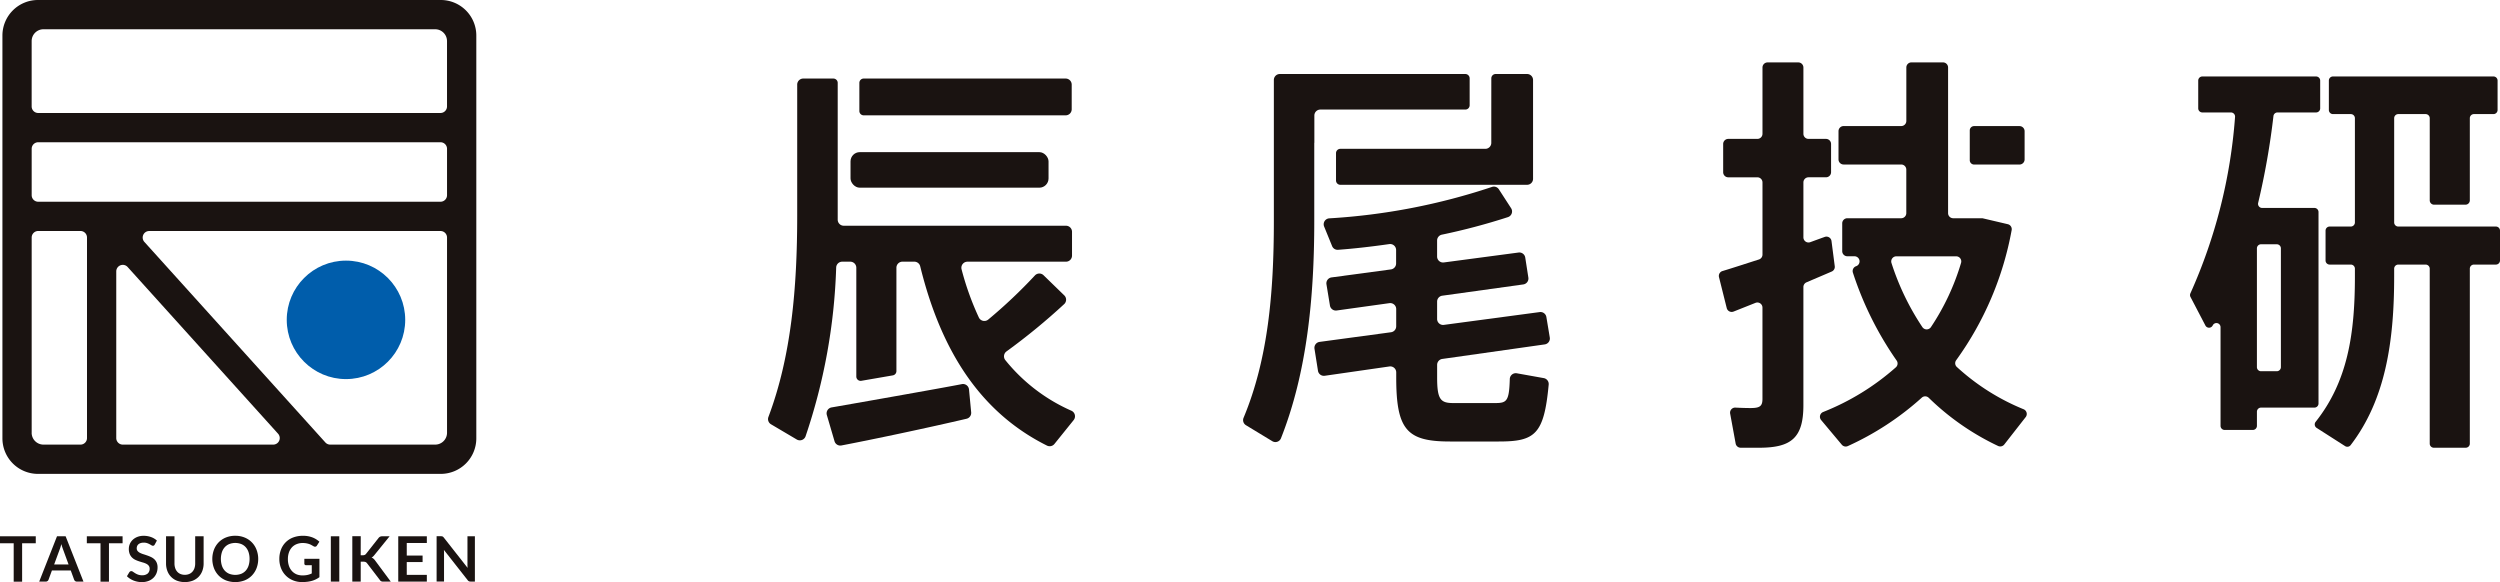 <svg xmlns="http://www.w3.org/2000/svg" width="214.738" height="50" viewBox="0 0 214.738 50"><defs><style>.a{fill:#1a1311;}.b{fill:#005dab;}</style></defs><g transform="translate(-258.772 -165.92)"><g transform="translate(324.743 171.282)"><g transform="translate(40.81 0.995)"><path class="a" d="M447.039,179.177v2.347a.513.513,0,0,1-.513.513H434.073a.372.372,0,0,0-.372.372v2.345a.372.372,0,0,0,.372.372h16.04a.513.513,0,0,0,.513-.513v-8.49a.513.513,0,0,0-.513-.513h-2.7a.372.372,0,0,0-.372.372Z" transform="translate(-425.725 -175.61)"/><path class="a" d="M427.659,181.524v-2.347a.513.513,0,0,1,.514-.513h12.453a.372.372,0,0,0,.372-.372v-2.31a.372.372,0,0,0-.372-.372H424.693a.513.513,0,0,0-.513.513v12.128c0,6.154-.505,11.87-2.6,16.886a.511.511,0,0,0,.2.637l2.266,1.375a.514.514,0,0,0,.743-.245c2.23-5.624,2.862-12.088,2.862-18.653v-6.727Z" transform="translate(-421.543 -175.61)"/><path class="a" d="M441.857,205.154l8.8-1.248a.513.513,0,0,0,.434-.592l-.293-1.761a.513.513,0,0,0-.574-.424l-8.23,1.1a.513.513,0,0,1-.581-.508V200.23a.512.512,0,0,1,.442-.508l6.96-.968a.513.513,0,0,0,.436-.587l-.268-1.723a.514.514,0,0,0-.575-.43l-6.415.852a.513.513,0,0,1-.581-.508v-1.378a.514.514,0,0,1,.407-.5,54.421,54.421,0,0,0,5.683-1.509.512.512,0,0,0,.265-.766l-1.049-1.62a.51.51,0,0,0-.609-.2,54.2,54.2,0,0,1-13.958,2.693.511.511,0,0,0-.444.7l.686,1.683a.51.51,0,0,0,.51.319c1.366-.1,2.867-.271,4.4-.491a.514.514,0,0,1,.588.508v1.159a.513.513,0,0,1-.445.508l-5.1.687a.512.512,0,0,0-.438.59l.3,1.826a.514.514,0,0,0,.577.426l4.53-.631a.514.514,0,0,1,.584.508v1.483a.513.513,0,0,1-.445.508l-6.136.829a.513.513,0,0,0-.438.589l.3,1.893a.514.514,0,0,0,.581.428l5.553-.8a.513.513,0,0,1,.587.508v.438c0,4.51.923,5.5,4.616,5.5h4.19c3.12,0,3.89-.6,4.29-4.889a.516.516,0,0,0-.421-.556l-2.32-.415a.514.514,0,0,0-.6.492c-.055,1.918-.261,2.066-1.266,2.066H442.8c-1.1,0-1.385-.319-1.385-2.2v-1.081A.513.513,0,0,1,441.857,205.154Z" transform="translate(-424.753 -180.68)"/></g><g transform="translate(81.672)"><path class="a" d="M493.784,191.592l-.278-2.152a.438.438,0,0,0-.582-.358q-.59.211-1.241.451a.439.439,0,0,1-.591-.411V184.4a.439.439,0,0,1,.438-.439h1.5a.438.438,0,0,0,.438-.438V181.1a.438.438,0,0,0-.438-.438h-1.5a.438.438,0,0,1-.438-.439v-5.692a.439.439,0,0,0-.439-.438h-2.638a.438.438,0,0,0-.438.438v5.692a.438.438,0,0,1-.438.439h-2.5a.439.439,0,0,0-.439.438v2.425a.439.439,0,0,0,.439.438h2.5a.439.439,0,0,1,.438.439v6.2a.439.439,0,0,1-.306.418c-1.159.369-2.256.731-3.129.993a.436.436,0,0,0-.3.525l.664,2.656a.439.439,0,0,0,.588.3l1.881-.748a.438.438,0,0,1,.6.407V203c0,.639-.249.781-1.03.781-.389,0-.862-.016-1.292-.038a.437.437,0,0,0-.453.517l.472,2.571a.439.439,0,0,0,.431.359h1.588c2.769,0,3.8-.852,3.8-3.658v-10.15a.441.441,0,0,1,.268-.4c.773-.331,1.5-.64,2.166-.927A.435.435,0,0,0,493.784,191.592Z" transform="translate(-483.831 -174.094)"/><path class="a" d="M517.052,185.732h3.9a.439.439,0,0,0,.439-.439v-2.425a.439.439,0,0,0-.439-.438h-3.9a.372.372,0,0,0-.372.371v2.559A.372.372,0,0,0,517.052,185.732Z" transform="translate(-495.13 -176.961)"/><path class="a" d="M514.57,203.889a19.17,19.17,0,0,1-5.748-3.639.438.438,0,0,1-.05-.582,27.481,27.481,0,0,0,4.761-11.165.44.44,0,0,0-.332-.514l-2.131-.5a.417.417,0,0,0-.1-.011h-2.458a.439.439,0,0,1-.439-.439v-12.51a.438.438,0,0,0-.438-.438h-2.709a.438.438,0,0,0-.439.438v4.592a.439.439,0,0,1-.438.439H499.1a.439.439,0,0,0-.439.438v2.425a.439.439,0,0,0,.439.439h4.946a.438.438,0,0,1,.438.438v3.739a.439.439,0,0,1-.438.439h-4.627a.439.439,0,0,0-.439.438v2.39a.439.439,0,0,0,.439.438h.613a.439.439,0,0,1,.142.854.441.441,0,0,0-.276.556,28.6,28.6,0,0,0,3.754,7.544.438.438,0,0,1-.058.579,21.169,21.169,0,0,1-6.253,3.844.44.44,0,0,0-.174.689l1.775,2.119a.441.441,0,0,0,.522.118,24.675,24.675,0,0,0,6.348-4.157.437.437,0,0,1,.6.011,21.91,21.91,0,0,0,5.955,4.137.44.44,0,0,0,.534-.129l1.837-2.35A.437.437,0,0,0,514.57,203.889Zm-8.705-7.06a21.962,21.962,0,0,1-2.656-5.511.439.439,0,0,1,.42-.569h5.138a.438.438,0,0,1,.421.564,20.328,20.328,0,0,1-2.589,5.518A.442.442,0,0,1,505.865,196.828Z" transform="translate(-488.385 -174.094)"/></g><g transform="translate(122.14 1.207)"><path class="a" d="M556.555,204.024V187.579a.353.353,0,0,0-.353-.353h-4.49a.351.351,0,0,1-.341-.435,63.954,63.954,0,0,0,1.313-7.457.351.351,0,0,1,.349-.31h3.312a.353.353,0,0,0,.354-.353v-2.384a.353.353,0,0,0-.354-.353h-9.769a.353.353,0,0,0-.353.353v2.384a.353.353,0,0,0,.353.353h2.457a.355.355,0,0,1,.353.385,45.016,45.016,0,0,1-3.835,15.153.351.351,0,0,0,.007.31l1.281,2.452a.353.353,0,0,0,.626,0l.01-.019a.352.352,0,0,1,.665.162v8.475a.353.353,0,0,0,.353.354h2.419a.353.353,0,0,0,.353-.354V204.73a.353.353,0,0,1,.353-.353H556.2A.353.353,0,0,0,556.555,204.024Zm-3.231-3.125a.353.353,0,0,1-.353.353h-1.354a.353.353,0,0,1-.353-.353V190.7a.353.353,0,0,1,.353-.353h1.354a.353.353,0,0,1,.353.353Z" transform="translate(-545.517 -175.934)"/><path class="a" d="M577.409,188.824h-8.385a.353.353,0,0,1-.353-.353v-8.953a.353.353,0,0,1,.353-.353h2.349a.353.353,0,0,1,.353.353v7.057a.371.371,0,0,0,.371.371h2.7a.372.372,0,0,0,.372-.371v-7.057a.353.353,0,0,1,.353-.353H577.2a.353.353,0,0,0,.353-.353v-2.526a.353.353,0,0,0-.353-.353H563.414a.353.353,0,0,0-.353.353v2.526a.353.353,0,0,0,.353.353h1.531a.353.353,0,0,1,.353.353v8.953a.353.353,0,0,1-.353.353H563.13a.353.353,0,0,0-.353.353v2.561a.353.353,0,0,0,.353.353h1.815a.353.353,0,0,1,.353.353v.677c0,4.965-.636,9.026-3.371,12.476a.354.354,0,0,0,.081.52l2.449,1.567a.356.356,0,0,0,.472-.081c2.993-3.9,3.741-8.887,3.741-14.481v-.677a.353.353,0,0,1,.353-.353h2.349a.353.353,0,0,1,.353.353v15.025a.353.353,0,0,0,.353.353h2.738a.353.353,0,0,0,.353-.353V192.444a.353.353,0,0,1,.353-.353h1.886a.353.353,0,0,0,.353-.353v-2.561A.353.353,0,0,0,577.409,188.824Z" transform="translate(-551.134 -175.934)"/></g><g transform="translate(0 1.385)"><path class="a" d="M371.663,179.365h17.346a.52.52,0,0,0,.521-.521v-2.118a.52.52,0,0,0-.521-.521H371.663a.372.372,0,0,0-.372.372v2.416A.372.372,0,0,0,371.663,179.365Z" transform="translate(-363.447 -176.205)"/><rect class="a" width="17.009" height="3.054" rx="0.794" transform="translate(7.085 6.321)"/><path class="a" d="M385.386,204.735a15.082,15.082,0,0,1-5.671-4.346.521.521,0,0,1,.1-.745,53.913,53.913,0,0,0,4.96-4.069.516.516,0,0,0,0-.749l-1.775-1.725a.519.519,0,0,0-.746.02,43.316,43.316,0,0,1-4,3.781.523.523,0,0,1-.809-.165,24.176,24.176,0,0,1-1.488-4.148.522.522,0,0,1,.5-.653h8.467a.52.52,0,0,0,.52-.521v-2.047a.52.52,0,0,0-.52-.521H365.839a.521.521,0,0,1-.521-.521V176.577a.372.372,0,0,0-.372-.372H362.36a.52.52,0,0,0-.521.521v11.233c0,6.228-.506,12.087-2.471,17.31a.518.518,0,0,0,.22.632l2.212,1.307a.522.522,0,0,0,.754-.264,49.858,49.858,0,0,0,2.633-14.514.52.52,0,0,1,.519-.495h.689a.52.52,0,0,1,.521.521V201.8a.372.372,0,0,0,.436.367l2.7-.466a.372.372,0,0,0,.309-.367v-8.879a.52.52,0,0,1,.521-.521H371.9a.523.523,0,0,1,.505.4c1.936,7.886,5.609,12.766,10.892,15.4a.522.522,0,0,0,.636-.142l1.652-2.051A.522.522,0,0,0,385.386,204.735Z" transform="translate(-359.334 -176.205)"/><path class="a" d="M367.435,218.21a.518.518,0,0,0-.412.66l.658,2.243a.517.517,0,0,0,.593.366c2.93-.562,7.492-1.532,10.75-2.295a.517.517,0,0,0,.395-.556l-.186-1.955a.52.52,0,0,0-.619-.462C377.138,216.508,367.937,218.128,367.435,218.21Z" transform="translate(-361.971 -189.963)"/></g></g><g transform="translate(258.772 165.92)"><g transform="translate(0 46.021)"><path class="a" d="M261.844,236.137v.6h-1.172v3.3h-.724v-3.3h-1.176v-.6Z" transform="translate(-258.772 -236.094)"/><path class="a" d="M267.709,240.03h-.56a.245.245,0,0,1-.155-.047.267.267,0,0,1-.087-.117l-.291-.794H265l-.291.794a.257.257,0,0,1-.085.113.242.242,0,0,1-.155.051h-.563l1.529-3.893h.741Zm-2.52-1.47h1.241l-.474-1.295c-.022-.058-.045-.125-.071-.2s-.052-.163-.077-.255c-.025.092-.049.176-.073.256s-.049.148-.072.207Z" transform="translate(-260.539 -236.094)"/><path class="a" d="M273.211,236.137v.6h-1.17v3.3h-.725v-3.3H270.14v-.6Z" transform="translate(-262.682 -236.094)"/><path class="a" d="M277.784,236.823a.2.2,0,0,1-.069.083.171.171,0,0,1-.092.024.238.238,0,0,1-.121-.042c-.045-.028-.1-.059-.159-.092a1.266,1.266,0,0,0-.215-.093.884.884,0,0,0-.289-.042.873.873,0,0,0-.263.036.58.58,0,0,0-.188.1.4.4,0,0,0-.114.155.5.5,0,0,0-.038.2.344.344,0,0,0,.077.229.639.639,0,0,0,.2.156,1.88,1.88,0,0,0,.288.116c.108.033.218.07.33.109a3.251,3.251,0,0,1,.33.134,1.149,1.149,0,0,1,.288.194.888.888,0,0,1,.2.287.992.992,0,0,1,.077.411,1.335,1.335,0,0,1-.09.494,1.149,1.149,0,0,1-.264.4,1.247,1.247,0,0,1-.424.27,1.576,1.576,0,0,1-.574.1,1.842,1.842,0,0,1-.366-.036,1.95,1.95,0,0,1-.346-.1,1.8,1.8,0,0,1-.31-.161,1.538,1.538,0,0,1-.257-.21l.21-.348a.278.278,0,0,1,.072-.064.178.178,0,0,1,.092-.025.258.258,0,0,1,.146.055c.052.037.113.077.184.122a1.373,1.373,0,0,0,.251.123.968.968,0,0,0,.346.055.711.711,0,0,0,.48-.146.528.528,0,0,0,.169-.421.39.39,0,0,0-.077-.251.6.6,0,0,0-.2-.163,1.516,1.516,0,0,0-.288-.112c-.108-.03-.217-.064-.328-.1a2.69,2.69,0,0,1-.329-.129,1.04,1.04,0,0,1-.288-.2.9.9,0,0,1-.2-.3,1.153,1.153,0,0,1-.077-.448,1.07,1.07,0,0,1,.333-.773,1.223,1.223,0,0,1,.4-.251,1.454,1.454,0,0,1,.541-.094,1.812,1.812,0,0,1,.636.108,1.442,1.442,0,0,1,.5.3Z" transform="translate(-264.492 -236.072)"/><path class="a" d="M282.127,239.446a.945.945,0,0,0,.375-.07.78.78,0,0,0,.28-.2.871.871,0,0,0,.175-.307,1.255,1.255,0,0,0,.06-.4v-2.331h.724v2.331a1.8,1.8,0,0,1-.112.642,1.46,1.46,0,0,1-.321.509,1.478,1.478,0,0,1-.509.334,1.957,1.957,0,0,1-1.346,0,1.424,1.424,0,0,1-.828-.843,1.791,1.791,0,0,1-.112-.642v-2.331h.725v2.329a1.257,1.257,0,0,0,.06.4.889.889,0,0,0,.173.308.762.762,0,0,0,.279.2A.948.948,0,0,0,282.127,239.446Z" transform="translate(-266.251 -236.094)"/><path class="a" d="M290.511,238.061a2.174,2.174,0,0,1-.142.793,1.874,1.874,0,0,1-.4.631,1.826,1.826,0,0,1-.622.417,2.254,2.254,0,0,1-1.611,0,1.837,1.837,0,0,1-.625-.417,1.867,1.867,0,0,1-.4-.631,2.279,2.279,0,0,1,0-1.586,1.86,1.86,0,0,1,.4-.631,1.827,1.827,0,0,1,.625-.417,2.12,2.12,0,0,1,.806-.149,2.082,2.082,0,0,1,.8.15,1.818,1.818,0,0,1,1.023,1.046A2.168,2.168,0,0,1,290.511,238.061Zm-.743,0a1.8,1.8,0,0,0-.085-.575,1.225,1.225,0,0,0-.243-.432,1.059,1.059,0,0,0-.386-.272,1.451,1.451,0,0,0-1.027,0,1.066,1.066,0,0,0-.39.272,1.219,1.219,0,0,0-.246.432,1.952,1.952,0,0,0,0,1.15,1.2,1.2,0,0,0,.246.43,1.072,1.072,0,0,0,.39.271,1.451,1.451,0,0,0,1.027,0,1.065,1.065,0,0,0,.386-.271,1.2,1.2,0,0,0,.243-.43A1.8,1.8,0,0,0,289.768,238.061Z" transform="translate(-268.332 -236.072)"/><path class="a" d="M297.361,239.475a1.818,1.818,0,0,0,.426-.045,1.772,1.772,0,0,0,.346-.123V238.6h-.487a.154.154,0,0,1-.111-.039.128.128,0,0,1-.04-.1v-.409h1.295v1.575a2.078,2.078,0,0,1-.308.187,1.971,1.971,0,0,1-.342.131,2.629,2.629,0,0,1-.39.077,3.647,3.647,0,0,1-.447.026,2.024,2.024,0,0,1-.783-.148,1.84,1.84,0,0,1-1.027-1.042,2.13,2.13,0,0,1-.146-.8,2.2,2.2,0,0,1,.142-.8,1.776,1.776,0,0,1,1.042-1.039,2.3,2.3,0,0,1,.84-.145,2.189,2.189,0,0,1,.825.141,1.914,1.914,0,0,1,.591.367l-.211.329a.186.186,0,0,1-.164.1.243.243,0,0,1-.132-.043l-.176-.1a1.2,1.2,0,0,0-.2-.089,1.711,1.711,0,0,0-.245-.062,1.851,1.851,0,0,0-.314-.024,1.347,1.347,0,0,0-.521.1,1.094,1.094,0,0,0-.4.277,1.26,1.26,0,0,0-.253.434,1.7,1.7,0,0,0-.089.565,1.76,1.76,0,0,0,.094.6,1.261,1.261,0,0,0,.264.443,1.14,1.14,0,0,0,.4.276A1.334,1.334,0,0,0,297.361,239.475Z" transform="translate(-271.353 -236.072)"/><path class="a" d="M302.816,240.03h-.727v-3.893h.727Z" transform="translate(-273.672 -236.094)"/><path class="a" d="M305.62,237.767h.17a.434.434,0,0,0,.169-.028.289.289,0,0,0,.116-.09l1.074-1.36a.386.386,0,0,1,.142-.119.443.443,0,0,1,.187-.034h.625l-1.311,1.618a1.138,1.138,0,0,1-.118.127.545.545,0,0,1-.121.084.528.528,0,0,1,.161.092.842.842,0,0,1,.138.15l1.351,1.823h-.641a.4.4,0,0,1-.193-.037.3.3,0,0,1-.106-.106l-1.1-1.437a.323.323,0,0,0-.121-.1.462.462,0,0,0-.191-.031h-.229v1.712H304.9v-3.9h.724Z" transform="translate(-274.638 -236.093)"/><path class="a" d="M313.372,236.137v.576h-1.725v1.08h1.36v.558h-1.36v1.1h1.725v.579h-2.455v-3.893Z" transform="translate(-276.709 -236.094)"/><path class="a" d="M316.4,236.141a.211.211,0,0,1,.058.016.186.186,0,0,1,.05.035.543.543,0,0,1,.054.061l2.043,2.6c-.007-.063-.012-.124-.014-.184s0-.116,0-.169v-2.366h.638v3.893h-.375a.326.326,0,0,1-.142-.028.318.318,0,0,1-.11-.1l-2.036-2.593c.006.057.01.114.012.171s0,.108,0,.155v2.391h-.638v-3.893h.38A.688.688,0,0,1,316.4,236.141Z" transform="translate(-278.438 -236.094)"/></g><path class="a" d="M259.089,168.972v34.6a3.053,3.053,0,0,0,3.053,3.052h34.6a3.052,3.052,0,0,0,3.052-3.052v-34.6a3.052,3.052,0,0,0-3.052-3.052h-34.6A3.053,3.053,0,0,0,259.089,168.972Zm2.513,34.12V186.322a.561.561,0,0,1,.561-.561h3.63a.561.561,0,0,1,.561.561v17.227a.561.561,0,0,1-.561.561H262.62A1.017,1.017,0,0,1,261.6,203.092Zm8.242-14.237,12.921,14.318a.561.561,0,0,1-.416.937H269.428a.561.561,0,0,1-.561-.561V189.23A.561.561,0,0,1,269.844,188.855Zm26.417,15.254h-9.016a.56.56,0,0,1-.417-.185L271.282,186.7a.561.561,0,0,1,.416-.937h25.02a.561.561,0,0,1,.561.561v16.771A1.018,1.018,0,0,1,296.262,204.11Zm.457-20.861H262.163a.561.561,0,0,1-.561-.561V178.7a.561.561,0,0,1,.561-.561h34.555a.561.561,0,0,1,.561.561v3.988A.561.561,0,0,1,296.718,183.248ZM261.6,175.064V169.45a1.018,1.018,0,0,1,1.017-1.017h33.642a1.018,1.018,0,0,1,1.018,1.017v5.614a.561.561,0,0,1-.561.561H262.163A.561.561,0,0,1,261.6,175.064Z" transform="translate(-258.881 -165.92)"/><circle class="b" cx="5.088" cy="5.088" r="5.088" transform="translate(24.63 22.386)"/></g></g></svg>